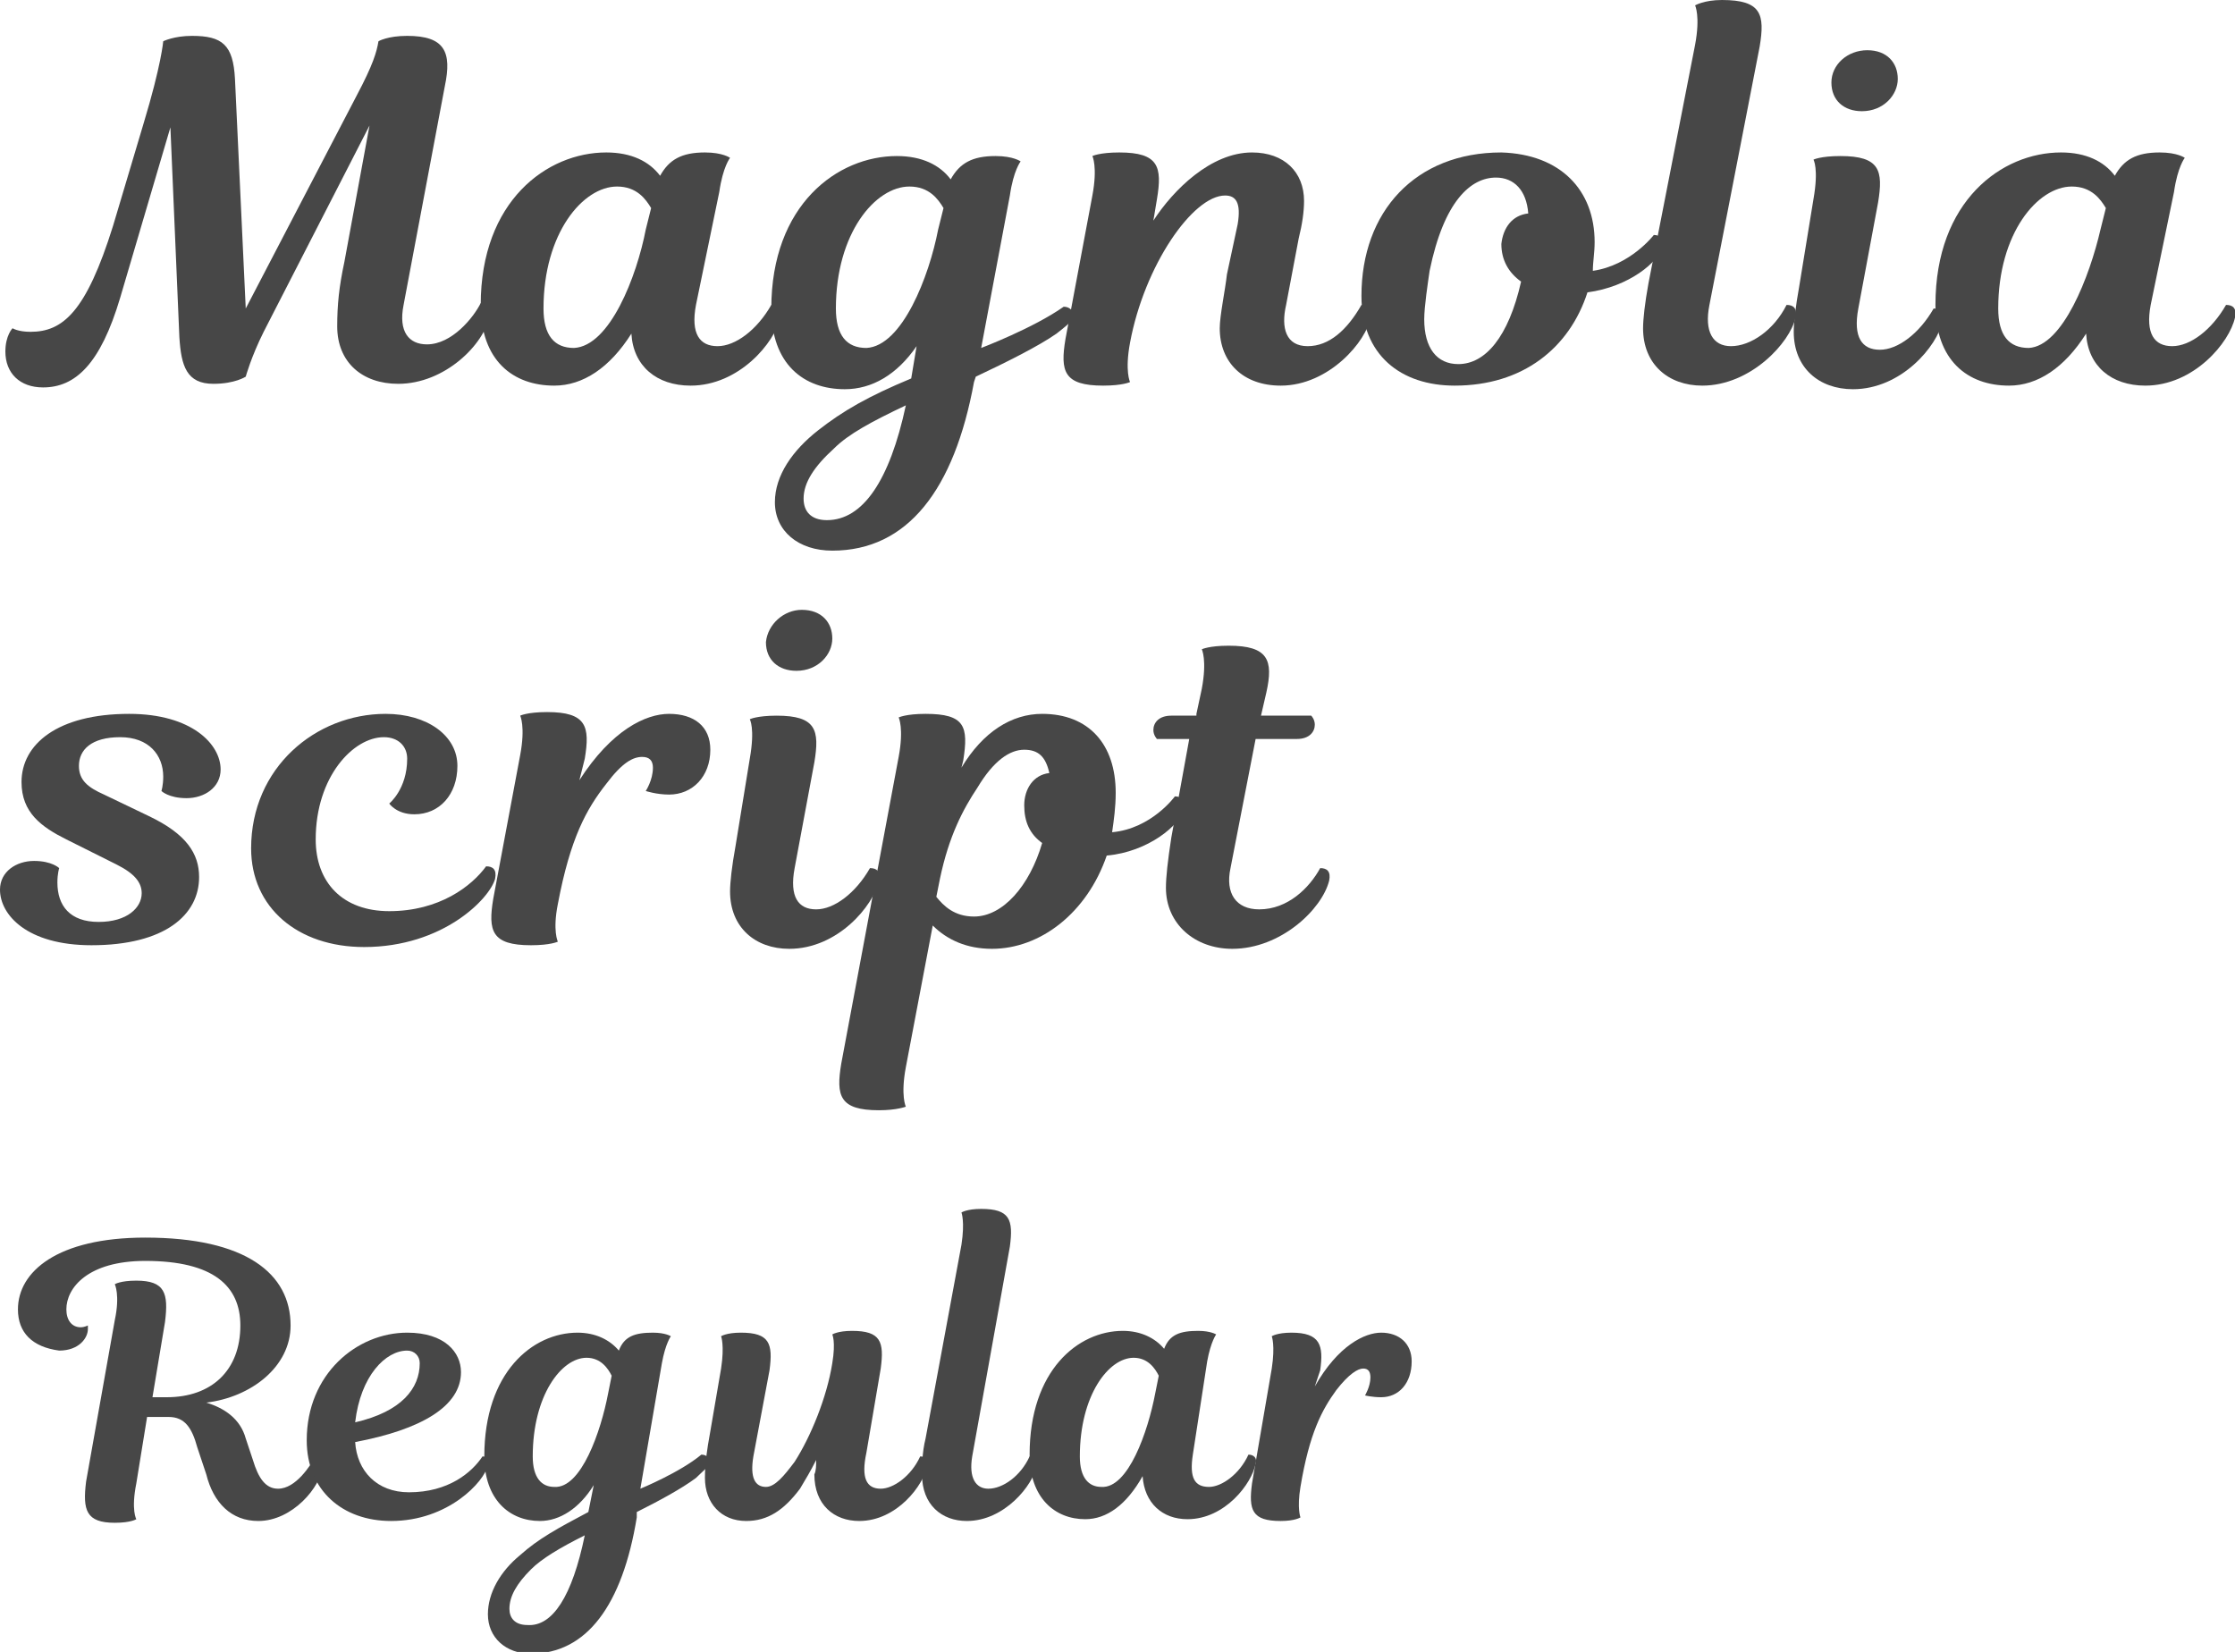 <?xml version="1.0" encoding="UTF-8"?> <!-- Generator: Adobe Illustrator 18.0.0, SVG Export Plug-In . SVG Version: 6.00 Build 0) --> <svg xmlns="http://www.w3.org/2000/svg" xmlns:xlink="http://www.w3.org/1999/xlink" id="Слой_1" x="0px" y="0px" viewBox="0 0 124.6 92.1" xml:space="preserve"> <g> <g> <g> <path fill="#474747" d="M8,6.9c1-3.3,1.1-4.6,1.1-4.6s0.6-0.3,1.6-0.3c1.7,0,2.3,0.5,2.4,2.4l0.6,12.8l6.2-11.9 c0.9-1.7,1.1-2.4,1.2-3c0,0,0.5-0.3,1.6-0.3c2.1,0,2.5,0.9,2.1,2.8l-2.3,12.2c-0.3,1.5,0.3,2.2,1.3,2.2c1.4,0,2.6-1.5,3-2.3 c0.4,0,0.6,0.3,0.5,0.7c-0.3,1.6-2.5,3.8-5.1,3.8c-2,0-3.4-1.2-3.4-3.2c0-1.2,0.1-2.2,0.4-3.6l1.4-7.6l-5.9,11.5 c-0.7,1.4-1,2.5-1,2.5s-0.6,0.4-1.8,0.4c-1.5,0-1.8-1-1.9-2.6L9.5,7.1l-2.8,9.5c-1.1,3.7-2.5,5-4.3,5c-1.3,0-2.1-0.8-2.1-2 c0-0.9,0.4-1.3,0.4-1.3s0.3,0.2,1,0.2c1.8,0,3.1-1.1,4.6-5.9L8,6.9z"></path> <path fill="#474747" d="M38.8,17c-0.3,1.6,0.2,2.3,1.2,2.3c1,0,2.2-0.9,3-2.3c0.4,0,0.6,0.2,0.5,0.7c-0.3,1.4-2.3,3.8-5,3.8 c-1.9,0-3.2-1.1-3.3-2.9c-1.2,1.9-2.7,2.9-4.3,2.9c-2.3,0-4.1-1.4-4.1-4.5c0-5.8,3.7-8.5,7-8.5c1.4,0,2.4,0.5,3,1.3 c0.5-0.9,1.2-1.3,2.5-1.3c1,0,1.4,0.3,1.4,0.3s-0.4,0.5-0.6,1.9L38.8,17z M36,12.8l0.3-1.2c-0.3-0.5-0.8-1.2-1.9-1.2 c-1.9,0-4.1,2.6-4.1,6.8c0,1.5,0.6,2.2,1.7,2.2C34,19.3,35.5,15.4,36,12.8z"></path> <path fill="#474747" d="M54.7,19.4c0,0,2.9-1.1,4.6-2.3c0.3,0,0.6,0.2,0.5,0.6c-0.1,0.3-0.4,0.5-0.9,0.9c-1,0.7-2.8,1.6-4.5,2.4 l-0.1,0.3c-1.1,6-3.7,9.4-7.9,9.4c-1.9,0-3.2-1.1-3.2-2.7c0-1.5,1-2.9,2.4-4c1.4-1.1,2.8-1.9,5.2-2.9l0.3-1.8 c-1.1,1.6-2.5,2.4-4,2.4c-2.3,0-4.1-1.4-4.1-4.5c0-5.8,3.7-8.5,7-8.5c1.4,0,2.4,0.5,3,1.3c0.5-0.9,1.2-1.3,2.5-1.3 c1,0,1.4,0.3,1.4,0.3s-0.4,0.5-0.6,1.9L54.7,19.4z M50.5,22.6c-1.9,0.9-3.2,1.6-4,2.4c-1.1,1-1.7,1.9-1.7,2.8 c0,0.7,0.4,1.2,1.3,1.2C48.1,29,49.6,26.8,50.5,22.6z M52.3,12.8l0.3-1.2c-0.3-0.5-0.8-1.2-1.9-1.2c-1.9,0-4.1,2.6-4.1,6.8 c0,1.5,0.6,2.2,1.7,2.2C50.3,19.3,51.8,15.4,52.3,12.8z"></path> <path fill="#474747" d="M69,12.5c0.2-1.2-0.1-1.6-0.7-1.6c-1.8,0-4.5,3.9-5.3,8.2c-0.3,1.6,0,2.2,0,2.2s-0.4,0.2-1.5,0.2 c-2.2,0-2.4-0.8-2.1-2.6l1.5-8c0.3-1.6,0-2.2,0-2.2s0.4-0.2,1.5-0.2c2.2,0,2.4,0.8,2.1,2.6l-0.2,1.2c1.1-1.7,3.2-3.8,5.5-3.8 c1.8,0,2.9,1.1,2.9,2.7c0,0.6-0.1,1.3-0.3,2.1L71.7,17c-0.3,1.3,0,2.3,1.2,2.3c1.2,0,2.2-0.9,3-2.3c0.4,0,0.6,0.2,0.5,0.7 c-0.2,1.3-2.3,3.8-5,3.8c-2.1,0-3.4-1.3-3.4-3.2c0-0.7,0.3-2.1,0.4-3L69,12.5z"></path> <path fill="#474747" d="M88.9,13.5c0,0.6-0.1,1.1-0.1,1.6c2.1-0.3,3.4-2,3.4-2c0.4,0,0.6,0.3,0.5,0.6c-0.2,0.9-1.9,2.3-4.2,2.6 c-1,3.1-3.6,5.2-7.4,5.2c-3,0-5.2-1.7-5.2-5c0-4.7,3-8,7.8-8C87,8.6,88.9,10.6,88.9,13.5z M85.2,11.9c-0.1-1.3-0.8-2-1.8-2 c-1.4,0-2.9,1.3-3.7,5.2c-0.1,0.7-0.3,2-0.3,2.7c0,1.6,0.7,2.5,1.9,2.5c1.5,0,2.8-1.5,3.5-4.6c-0.7-0.5-1.1-1.2-1.1-2.1 C83.8,12.7,84.3,12,85.2,11.9z"></path> <path fill="#474747" d="M94.5,2.5c0.3-1.6,0-2.2,0-2.2S95,0,96,0c2.2,0,2.4,0.8,2.1,2.6L95.3,17c-0.3,1.5,0.2,2.3,1.2,2.3 c1.1,0,2.4-0.9,3.1-2.3c0.4,0,0.6,0.2,0.5,0.7c-0.3,1.4-2.5,3.8-5.2,3.8c-1.9,0-3.3-1.2-3.3-3.2c0-0.5,0.1-1.4,0.3-2.5L94.5,2.5z "></path> <path fill="#474747" d="M101.1,11.1c0.3-1.7,0-2.2,0-2.2s0.4-0.2,1.5-0.2c2.2,0,2.4,0.8,2.1,2.6l-1.1,5.9 c-0.3,1.6,0.2,2.3,1.2,2.3c1,0,2.2-0.9,3-2.3c0.4,0,0.6,0.2,0.5,0.7c-0.3,1.4-2.3,3.8-5,3.8c-1.9,0-3.3-1.2-3.3-3.2 c0-0.5,0.1-1.4,0.3-2.5L101.1,11.1z M104.1,2.8c1.1,0,1.7,0.7,1.7,1.6c0,0.9-0.8,1.8-2,1.8c-1,0-1.7-0.6-1.7-1.6 C102.1,3.6,103,2.8,104.1,2.8z"></path> <path fill="#474747" d="M119.9,17c-0.3,1.6,0.2,2.3,1.2,2.3c1,0,2.2-0.9,3-2.3c0.4,0,0.6,0.2,0.5,0.7c-0.3,1.4-2.3,3.8-5,3.8 c-1.9,0-3.2-1.1-3.3-2.9c-1.2,1.9-2.7,2.9-4.3,2.9c-2.3,0-4.1-1.4-4.1-4.5c0-5.8,3.7-8.5,7-8.5c1.4,0,2.4,0.5,3,1.3 c0.5-0.9,1.2-1.3,2.5-1.3c1,0,1.4,0.3,1.4,0.3s-0.4,0.5-0.6,1.9L119.9,17z M117.1,12.8l0.3-1.2c-0.3-0.5-0.8-1.2-1.9-1.2 c-1.9,0-4.1,2.6-4.1,6.8c0,1.5,0.6,2.2,1.7,2.2C115,19.3,116.5,15.4,117.1,12.8z"></path> <path fill="#474747" d="M8.3,45.5c2.1,1,2.8,2.1,2.8,3.4c0,2.1-1.9,3.8-6,3.8c-3.6,0-5.1-1.7-5.1-3.1c0-1,0.9-1.6,1.9-1.6 c1,0,1.4,0.4,1.4,0.4s-0.1,0.3-0.1,0.8c0,1.3,0.7,2.2,2.3,2.2c1.6,0,2.4-0.8,2.4-1.6c0-0.6-0.4-1.1-1.4-1.6l-2.8-1.4 c-1.4-0.7-2.5-1.5-2.5-3.2c0-2.1,2-3.8,6-3.8c3.5,0,5.1,1.7,5.1,3.1c0,1-0.9,1.6-1.9,1.6c-1,0-1.4-0.4-1.4-0.4s0.1-0.3,0.1-0.8 c0-1.2-0.8-2.2-2.4-2.2c-1.6,0-2.3,0.7-2.3,1.6c0,0.8,0.5,1.2,1.4,1.6L8.3,45.5z"></path> <path fill="#474747" d="M14,47.3c0-4.5,3.6-7.5,7.5-7.5c2.3,0,4,1.2,4,2.9c0,1.6-1,2.7-2.4,2.7c-1,0-1.4-0.6-1.4-0.6s1-0.8,1-2.5 c0-0.7-0.5-1.2-1.3-1.2c-1.7,0-3.8,2.2-3.8,5.7c0,2.4,1.5,4,4.1,4c2.8,0,4.6-1.4,5.4-2.5c0.4,0,0.6,0.2,0.5,0.7 c-0.3,1.1-2.9,3.8-7.3,3.8C16.6,52.8,14,50.6,14,47.3z"></path> <path fill="#474747" d="M32.3,43.5c1.8-2.8,3.7-3.7,5-3.7c1.4,0,2.3,0.7,2.3,2c0,1.5-1,2.5-2.3,2.5c-0.7,0-1.3-0.2-1.3-0.2 s0.4-0.6,0.4-1.3c0-0.4-0.2-0.6-0.6-0.6c-0.5,0-1.1,0.3-2,1.5c-1.1,1.4-2,3-2.7,6.7c-0.3,1.5,0,2.1,0,2.1s-0.4,0.2-1.5,0.2 c-2.2,0-2.4-0.8-2.1-2.6l1.5-8c0.3-1.6,0-2.2,0-2.2s0.4-0.2,1.5-0.2c2.2,0,2.4,0.8,2.1,2.6L32.3,43.5z"></path> <path fill="#474747" d="M41.8,42.3c0.3-1.7,0-2.2,0-2.2s0.4-0.2,1.5-0.2c2.2,0,2.4,0.8,2.1,2.6l-1.1,5.9 c-0.3,1.6,0.2,2.3,1.2,2.3c1,0,2.2-0.9,3-2.3c0.4,0,0.6,0.2,0.5,0.7c-0.3,1.4-2.3,3.8-5,3.8c-1.9,0-3.3-1.2-3.3-3.2 c0-0.5,0.1-1.4,0.3-2.5L41.8,42.3z M44.7,34c1.1,0,1.7,0.7,1.7,1.6c0,0.9-0.8,1.8-2,1.8c-1,0-1.7-0.6-1.7-1.6 C42.8,34.8,43.7,34,44.7,34z"></path> <path fill="#474747" d="M53.6,42.8c1.2-2,2.8-3,4.5-3c2.6,0,4.1,1.7,4.1,4.4c0,0.8-0.1,1.5-0.2,2.2c2.2-0.2,3.5-2,3.5-2 c0.4,0,0.6,0.3,0.5,0.7c-0.2,0.9-2,2.4-4.3,2.6c-1.1,3.2-3.7,5.2-6.4,5.2c-1.4,0-2.5-0.5-3.3-1.3l-1.5,7.9c-0.3,1.6,0,2.2,0,2.2 S50,61.9,49,61.9c-2.2,0-2.4-0.8-2.1-2.6l3.2-17.1c0.3-1.6,0-2.2,0-2.2s0.4-0.2,1.5-0.2c2.2,0,2.4,0.7,2.1,2.6L53.6,42.8z M58.5,43.1c-0.2-0.9-0.6-1.3-1.4-1.3c-0.8,0-1.7,0.6-2.6,2.1c-0.8,1.2-1.6,2.7-2.1,5.1l-0.2,1c0.4,0.5,1,1.1,2.1,1.1 c1.6,0,3.1-1.7,3.8-4.1c-0.7-0.5-1-1.2-1-2.1C57.1,44,57.6,43.2,58.5,43.1z"></path> <path fill="#474747" d="M66.7,39.8l0.3-1.4c0.3-1.6,0-2.2,0-2.2s0.4-0.2,1.5-0.2c2.2,0,2.5,0.8,2.1,2.6l-0.3,1.3h2.8 c0,0,0.2,0.2,0.2,0.5c0,0.4-0.3,0.8-1,0.8h-2.3l-1.4,7.2c-0.3,1.4,0.3,2.3,1.6,2.3c1.6,0,2.8-1.2,3.4-2.3c0.4,0,0.6,0.2,0.5,0.7 c-0.4,1.6-2.7,3.8-5.4,3.8c-2.1,0-3.7-1.4-3.7-3.4c0-0.6,0.1-1.5,0.3-2.8l1-5.5h-1.8c0,0-0.2-0.2-0.2-0.5c0-0.4,0.3-0.8,1-0.8 H66.7z"></path> </g> </g> <g> <path fill="#474747" d="M13.7,80.2l0.4,1.2c0.3,1,0.7,1.6,1.4,1.6c1,0,1.8-1.3,2.1-1.8c0.3,0,0.4,0.2,0.4,0.5 c-0.1,1.2-1.7,3.1-3.6,3.1c-1.5,0-2.5-1-2.9-2.6L11,80.7c-0.3-1.1-0.7-1.7-1.6-1.7H8.2l-0.6,3.7c-0.3,1.5,0,2,0,2 s-0.3,0.2-1.2,0.2c-1.6,0-1.8-0.7-1.6-2.3l1.6-9c0.3-1.4,0-2,0-2s0.3-0.2,1.2-0.2c1.6,0,1.8,0.7,1.6,2.3l-0.7,4.2h0.8 c2.5,0,4.1-1.5,4.1-4c0-2.2-1.5-3.6-5.3-3.6c-3.2,0-4.4,1.5-4.4,2.7c0,0.6,0.3,1,0.8,1c0.2,0,0.4-0.1,0.4-0.1s0,0.1,0,0.2 c0,0.5-0.5,1.2-1.6,1.2C1.8,75.1,1,74.3,1,73c0-2.1,2.2-4,7.1-4c5.6,0,8.1,2,8.1,4.9c0,2.3-2.2,4-4.7,4.3 C12.5,78.5,13.4,79.1,13.7,80.2z"></path> <path fill="#474747" d="M17.1,80.3c0-3.7,2.8-6,5.6-6c2.1,0,3,1.1,3,2.2c0,1.9-2.2,3.2-5.9,3.9c0.1,1.6,1.2,2.8,3,2.8 c2.2,0,3.5-1.1,4.1-2c0.3,0,0.4,0.2,0.3,0.5c-0.2,0.9-2.2,3.1-5.4,3.1C19.1,84.8,17.1,83.1,17.1,80.3z M19.8,79.3 c2.6-0.6,3.6-1.9,3.6-3.3c0-0.4-0.3-0.7-0.7-0.7C21.5,75.3,20.1,76.7,19.8,79.3z"></path> <path fill="#474747" d="M35.7,83c0,0,2.2-0.9,3.4-1.9c0.3,0,0.5,0.2,0.4,0.5c0,0.2-0.3,0.4-0.7,0.8c-0.8,0.6-2.1,1.3-3.3,1.9 l0,0.3c-0.8,4.9-2.8,7.6-5.9,7.6c-1.4,0-2.4-0.9-2.4-2.2c0-1.2,0.7-2.4,1.8-3.3c1-0.9,2.1-1.5,3.8-2.4l0.3-1.5c-0.8,1.3-1.9,2-3,2 c-1.7,0-3.1-1.2-3.1-3.6c0-4.7,2.7-6.9,5.2-6.9c1,0,1.8,0.4,2.3,1c0.3-0.8,0.9-1,1.9-1c0.7,0,1,0.2,1,0.2s-0.3,0.4-0.5,1.5 L35.7,83z M32.6,85.6c-1.4,0.7-2.4,1.3-3,1.9c-0.8,0.8-1.2,1.5-1.2,2.2c0,0.5,0.3,0.9,1,0.9C30.8,90.7,31.9,89,32.6,85.6z M33.9,77.7l0.2-1c-0.2-0.4-0.6-1-1.4-1c-1.4,0-3,2.1-3,5.5c0,1.2,0.5,1.7,1.2,1.7C32.4,83,33.5,79.8,33.9,77.7z"></path> <path fill="#474747" d="M45.5,81.4c-0.3,0.6-0.6,1.1-0.9,1.6c-0.9,1.2-1.8,1.8-3,1.8c-1.4,0-2.3-1-2.3-2.4c0-0.8,0.1-1.5,0.3-2.6 l0.6-3.5c0.2-1.3,0-1.8,0-1.8s0.3-0.2,1.1-0.2c1.6,0,1.8,0.6,1.6,2.1L42,81.2c-0.2,1.2,0.1,1.7,0.7,1.7c0.5,0,1-0.6,1.6-1.4 c0.9-1.4,1.8-3.6,2.1-5.5c0.2-1.2,0-1.6,0-1.6s0.3-0.2,1.1-0.2c1.6,0,1.8,0.6,1.6,2.1l-0.8,4.7C48,82.4,48.3,83,49.1,83 c0.7,0,1.7-0.7,2.2-1.8c0.3,0,0.5,0.2,0.4,0.5c-0.2,1.1-1.7,3.1-3.8,3.1c-1.4,0-2.5-0.9-2.5-2.6C45.5,82,45.5,81.7,45.5,81.4z"></path> <path fill="#474747" d="M53.6,69.4c0.2-1.3,0-1.8,0-1.8s0.3-0.2,1.1-0.2c1.6,0,1.8,0.6,1.6,2.1l-2.1,11.7C54,82.4,54.4,83,55.1,83 c0.8,0,1.8-0.7,2.3-1.8c0.3,0,0.5,0.2,0.4,0.5c-0.2,1.1-1.8,3.1-3.9,3.1c-1.4,0-2.5-0.9-2.5-2.6c0-0.4,0-1.2,0.2-2L53.6,69.4z"></path> <path fill="#474747" d="M66.5,81.1c-0.2,1.3,0.1,1.8,0.9,1.8c0.7,0,1.7-0.7,2.2-1.8c0.3,0,0.5,0.2,0.4,0.5 c-0.2,1.1-1.7,3.1-3.8,3.1c-1.4,0-2.4-0.9-2.5-2.4c-0.9,1.6-2,2.4-3.2,2.4c-1.7,0-3.1-1.2-3.1-3.6c0-4.7,2.7-6.9,5.2-6.9 c1,0,1.8,0.4,2.3,1c0.3-0.8,0.9-1,1.9-1c0.7,0,1,0.2,1,0.2s-0.3,0.4-0.5,1.5L66.5,81.1z M64.4,77.7l0.2-1c-0.2-0.4-0.6-1-1.4-1 c-1.4,0-3,2.1-3,5.5c0,1.2,0.5,1.7,1.2,1.7C62.9,83,64,79.8,64.4,77.7z"></path> <path fill="#474747" d="M73.3,77.3c1.3-2.3,2.8-3,3.7-3c1,0,1.7,0.6,1.7,1.6c0,1.2-0.7,2-1.7,2c-0.5,0-0.9-0.1-0.9-0.1 s0.3-0.5,0.3-1c0-0.3-0.1-0.5-0.4-0.5c-0.3,0-0.8,0.3-1.5,1.2c-0.8,1.1-1.5,2.4-2,5.4c-0.2,1.2,0,1.7,0,1.7s-0.3,0.2-1.1,0.2 c-1.6,0-1.8-0.6-1.6-2.1l1.1-6.4c0.2-1.3,0-1.8,0-1.8s0.3-0.2,1.1-0.2c1.6,0,1.8,0.7,1.6,2.1L73.3,77.3z"></path> </g> </g> </svg> 